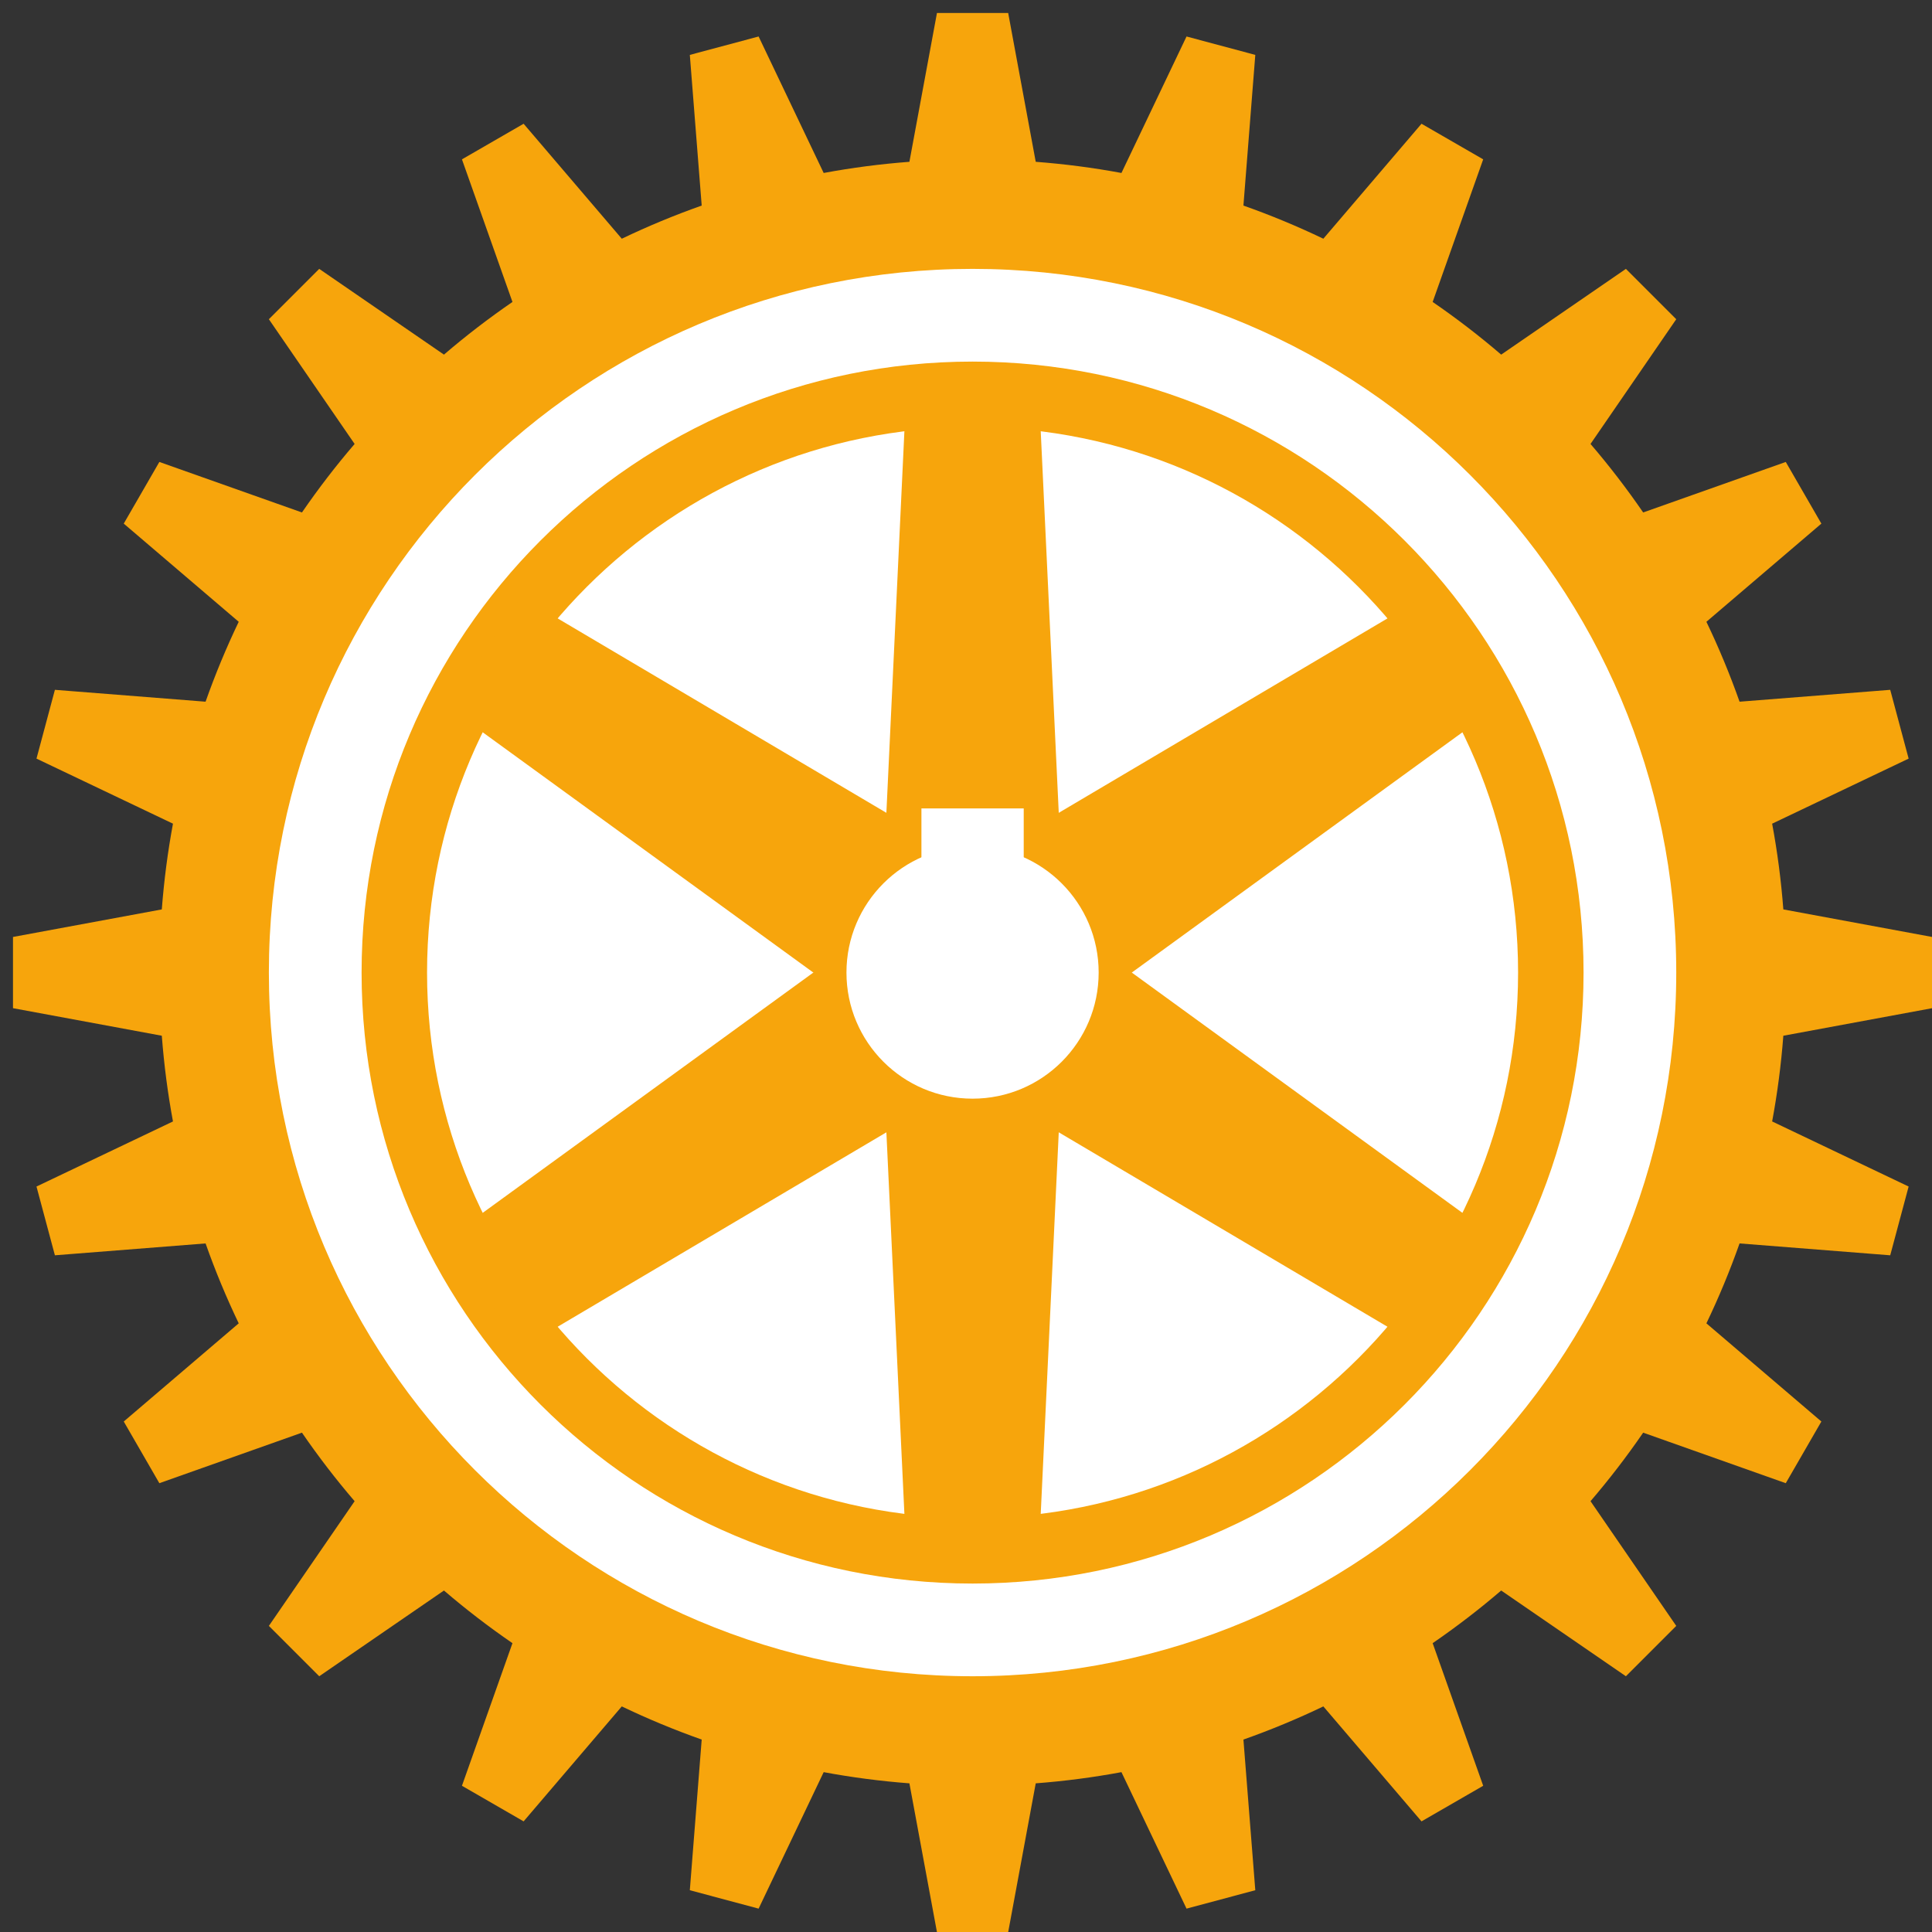 <svg xmlns="http://www.w3.org/2000/svg" xmlns:xlink="http://www.w3.org/1999/xlink" width="500" viewBox="0 0 375 375" height="500" preserveAspectRatio="xMidYMid meet"><rect x="0" y="0" width="375" height="375" fill="#333333" stroke="none"/><defs><clipPath id="6231be2275"><path d="M 2.512 2.512 L 375 2.512 L 375 375 L 2.512 375 Z M 2.512 2.512 " clip-rule="nonzero"></path></clipPath></defs><g clip-path="url(#6231be2275)"><path fill="#f7a50c" d="M 346.145 201.035 C 345.715 206.668 344.988 212.219 343.973 217.672 L 370.465 230.305 L 366.891 243.652 L 337.648 241.348 C 335.773 246.656 333.625 251.832 331.211 256.859 L 353.527 275.914 L 346.617 287.887 L 318.938 278.078 C 315.766 282.699 312.355 287.137 308.719 291.379 L 325.359 315.586 L 315.586 325.359 L 291.379 308.719 C 287.137 312.355 282.699 315.766 278.078 318.938 L 287.887 346.617 L 275.914 353.527 L 256.859 331.211 C 251.832 333.625 246.656 335.773 241.348 337.648 L 243.652 366.891 L 230.305 370.465 L 217.672 343.973 C 212.219 344.988 206.668 345.715 201.035 346.145 L 195.688 375.023 L 181.863 375.023 L 176.516 346.145 C 170.879 345.715 165.328 344.988 159.875 343.973 L 147.246 370.465 L 133.895 366.891 L 136.199 337.648 C 130.895 335.773 125.715 333.625 120.688 331.211 L 101.633 353.527 L 89.664 346.617 L 99.469 318.938 C 94.852 315.766 90.41 312.355 86.172 308.719 L 61.961 325.359 L 52.188 315.586 L 68.832 291.379 C 65.191 287.137 61.781 282.699 58.609 278.078 L 30.93 287.887 L 24.02 275.914 L 46.336 256.859 C 43.926 251.832 41.773 246.656 39.902 241.348 L 10.656 243.652 L 7.082 230.305 L 33.574 217.672 C 32.559 212.219 31.836 206.668 31.406 201.035 L 2.523 195.688 L 2.523 181.863 L 31.406 176.516 C 31.836 170.879 32.559 165.328 33.574 159.875 L 7.082 147.246 L 10.656 133.895 L 39.902 136.199 C 41.773 130.895 43.926 125.715 46.336 120.688 L 24.02 101.633 L 30.93 89.664 L 58.609 99.469 C 61.781 94.852 65.191 90.41 68.832 86.172 L 52.188 61.961 L 61.961 52.188 L 86.172 68.832 C 90.41 65.191 94.852 61.781 99.469 58.609 L 89.664 30.93 L 101.633 24.02 L 120.688 46.336 C 125.715 43.926 130.895 41.773 136.199 39.902 L 133.895 10.656 L 147.246 7.082 L 159.875 33.574 C 165.328 32.559 170.879 31.836 176.516 31.406 L 181.863 2.523 L 195.688 2.523 L 201.035 31.406 C 206.668 31.836 212.219 32.559 217.672 33.574 L 230.305 7.082 L 243.652 10.656 L 241.348 39.902 C 246.656 41.773 251.832 43.926 256.859 46.336 L 275.914 24.02 L 287.887 30.93 L 278.078 58.609 C 282.699 61.781 287.137 65.191 291.379 68.832 L 315.586 52.188 L 325.359 61.961 L 308.719 86.172 C 312.355 90.41 315.766 94.852 318.938 99.469 L 346.617 89.664 L 353.527 101.633 L 331.211 120.688 C 333.625 125.715 335.773 130.895 337.648 136.199 L 366.891 133.895 L 370.465 147.246 L 343.973 159.875 C 344.988 165.328 345.715 170.879 346.145 176.516 L 375.023 181.863 L 375.023 195.688 L 346.145 201.035 " fill-opacity="1" fill-rule="nonzero"></path></g><path fill="#ffffff" d="M 325.359 188.773 C 325.359 264.207 264.207 325.359 188.773 325.359 C 113.34 325.359 52.188 264.207 52.188 188.773 C 52.188 113.34 113.34 52.188 188.773 52.188 C 264.207 52.188 325.359 113.34 325.359 188.773 " fill-opacity="1" fill-rule="nonzero"></path><path fill="#f7a50c" d="M 307.367 188.773 C 307.367 254.27 254.27 307.367 188.773 307.367 C 123.277 307.367 70.184 254.27 70.184 188.773 C 70.184 123.277 123.277 70.184 188.773 70.184 C 254.27 70.184 307.367 123.277 307.367 188.773 " fill-opacity="1" fill-rule="nonzero"></path><path fill="#ffffff" d="M 294.66 188.773 C 294.66 247.254 247.254 294.66 188.773 294.66 C 130.297 294.66 82.891 247.254 82.891 188.773 C 82.891 130.297 130.297 82.891 188.773 82.891 C 247.254 82.891 294.66 130.297 294.66 188.773 " fill-opacity="1" fill-rule="nonzero"></path><path fill="#f7a50c" d="M 206.965 188.703 L 170.586 188.703 L 175.934 75.41 L 201.613 75.41 L 206.965 188.703 " fill-opacity="1" fill-rule="nonzero"></path><path fill="#f7a50c" d="M 170.586 188.848 L 206.965 188.848 L 201.613 302.137 L 175.934 302.137 L 170.586 188.848 " fill-opacity="1" fill-rule="nonzero"></path><path fill="#f7a50c" d="M 198.82 203.934 L 178.848 173.535 L 276.465 115.797 L 290.566 137.258 L 198.82 203.934 " fill-opacity="1" fill-rule="nonzero"></path><path fill="#f7a50c" d="M 178.727 173.613 L 198.703 204.016 L 101.082 261.754 L 86.98 240.293 L 178.727 173.613 " fill-opacity="1" fill-rule="nonzero"></path><path fill="#f7a50c" d="M 198.82 173.613 L 178.848 204.016 L 276.465 261.754 L 290.566 240.293 L 198.82 173.613 " fill-opacity="1" fill-rule="nonzero"></path><path fill="#f7a50c" d="M 178.727 203.934 L 198.703 173.535 L 101.082 115.797 L 86.98 137.258 L 178.727 203.934 " fill-opacity="1" fill-rule="nonzero"></path><path fill="#ffffff" d="M 213.25 188.773 C 213.25 202.293 202.293 213.25 188.773 213.25 C 175.258 213.25 164.297 202.293 164.297 188.773 C 164.297 175.258 175.258 164.297 188.773 164.297 C 202.293 164.297 213.25 175.258 213.25 188.773 " fill-opacity="1" fill-rule="nonzero"></path><path fill="#ffffff" d="M 198.703 173.535 L 178.848 173.535 L 178.848 156.914 L 198.703 156.914 L 198.703 173.535 " fill-opacity="1" fill-rule="nonzero"></path></svg>